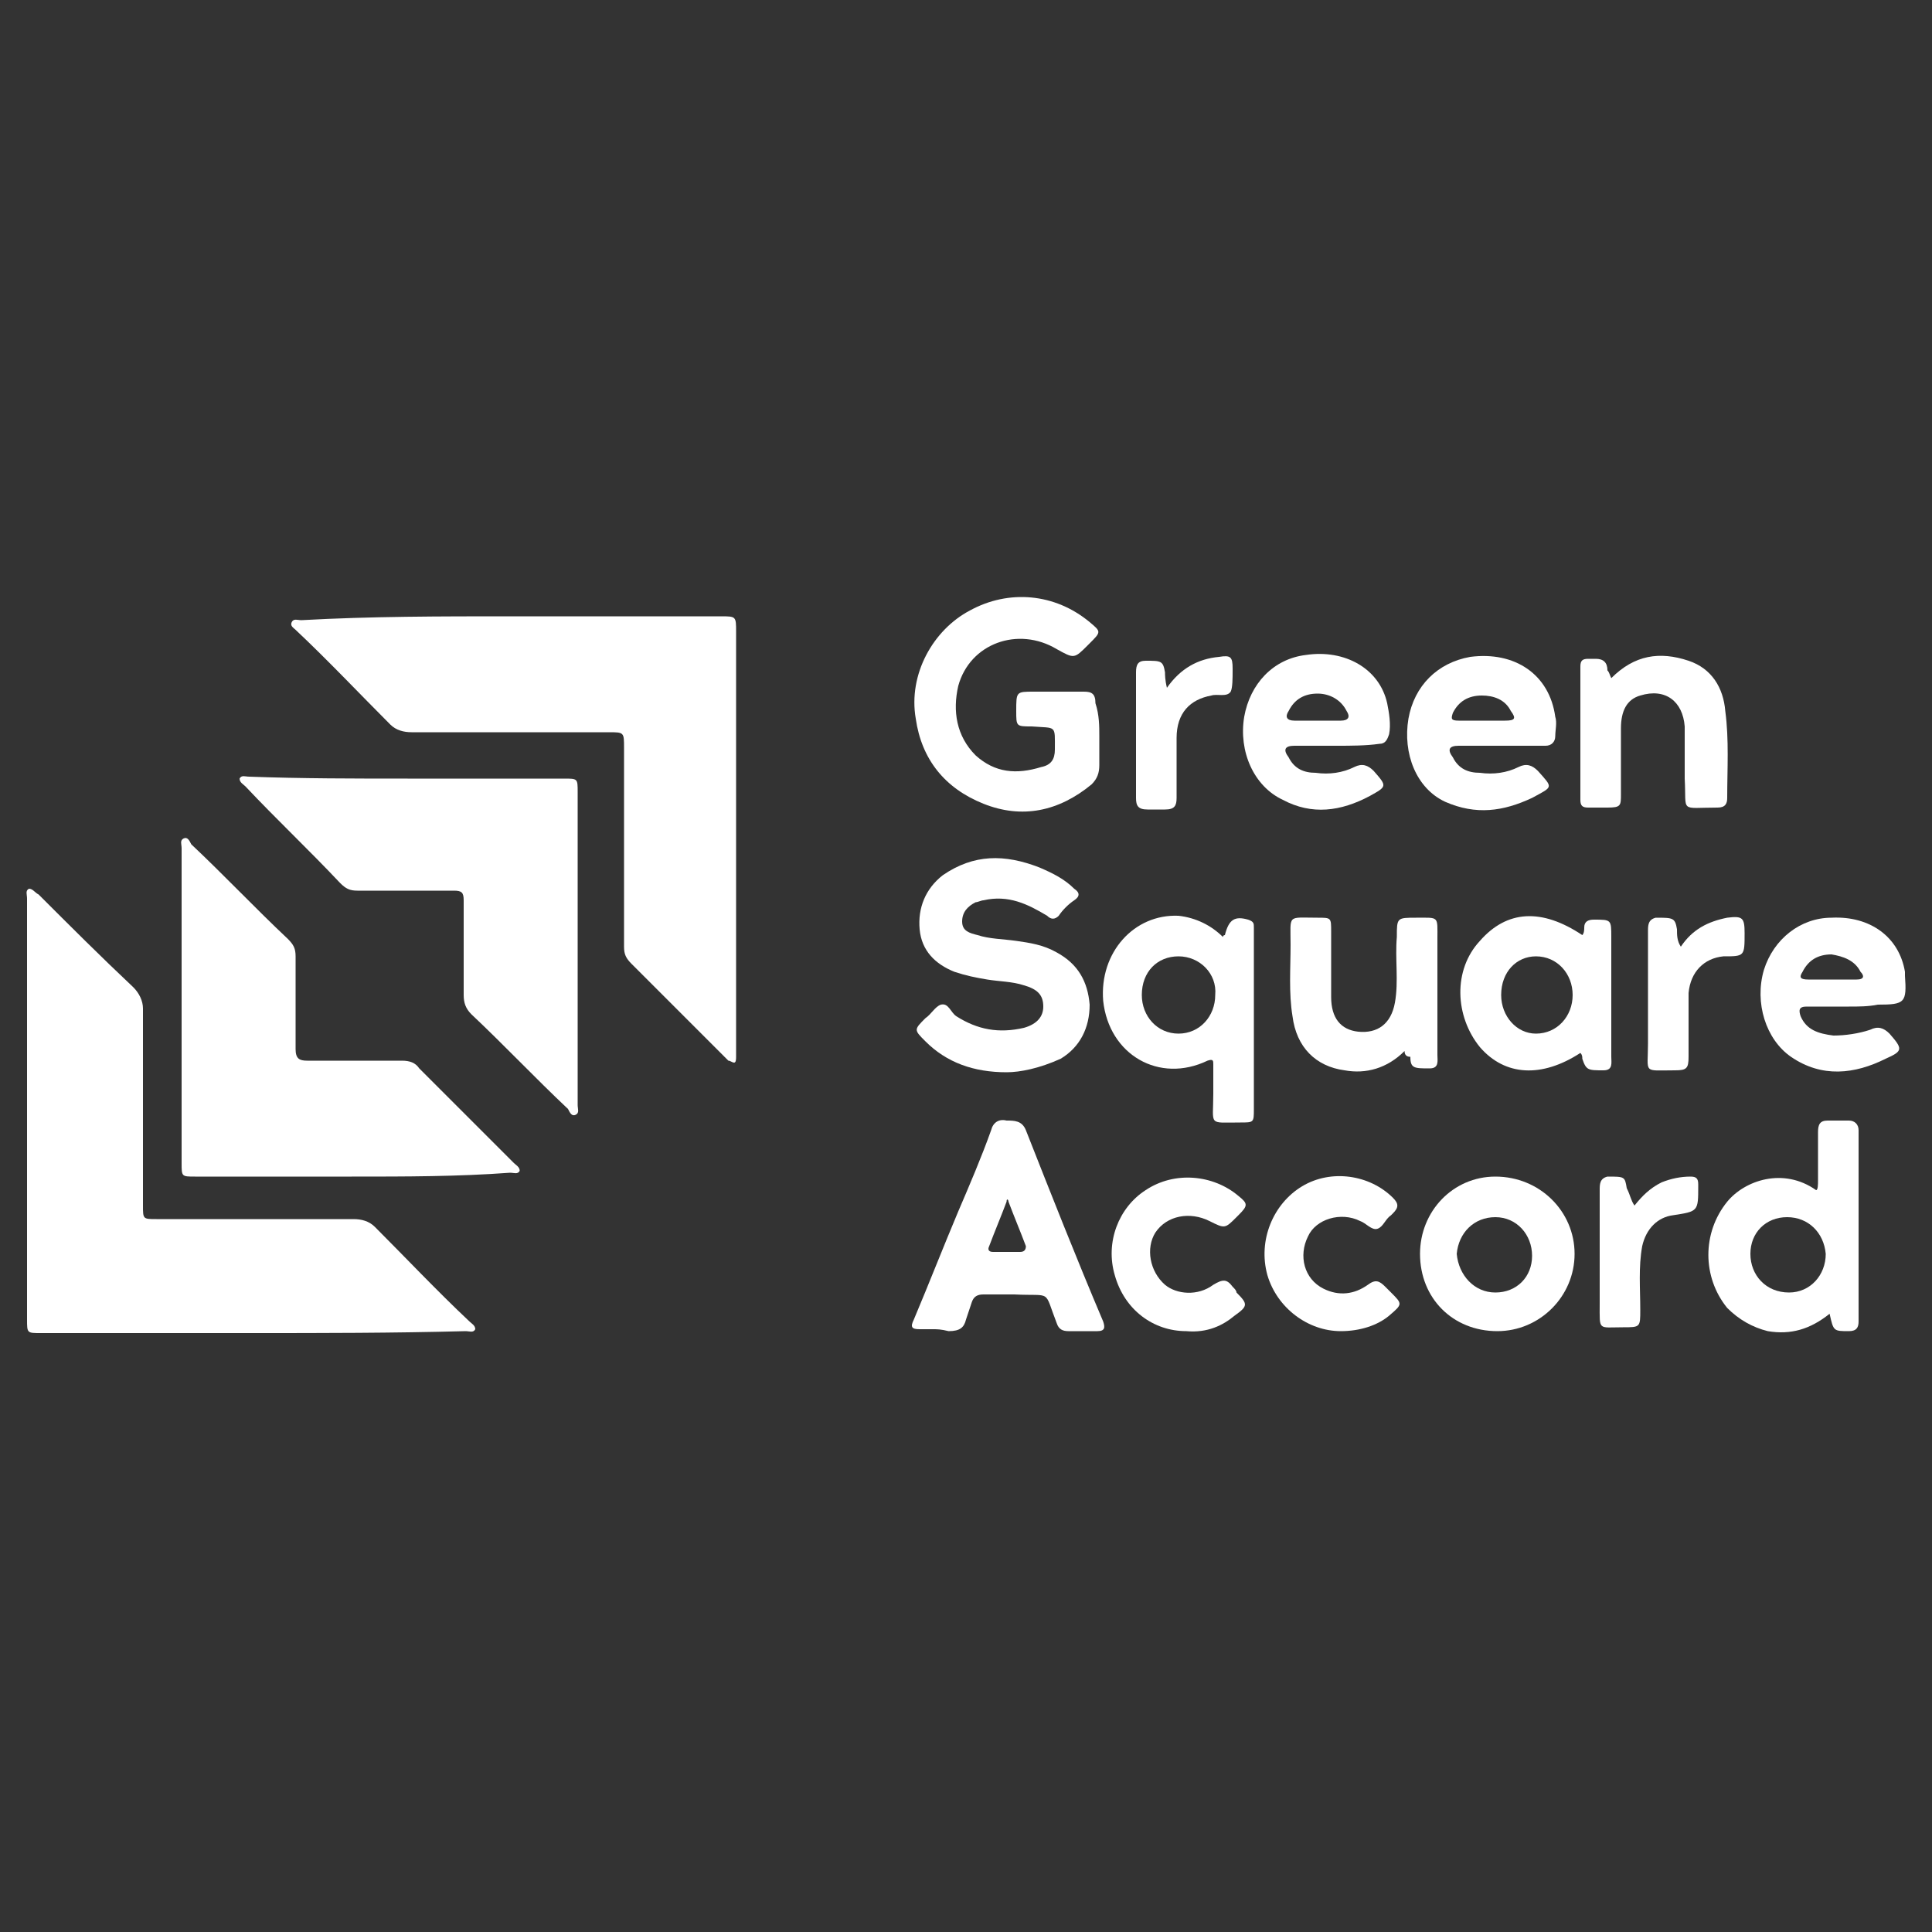 <?xml version="1.0" encoding="utf-8"?>
<!-- Generator: Adobe Illustrator 26.2.1, SVG Export Plug-In . SVG Version: 6.00 Build 0)  -->
<svg version="1.1" id="Layer_1" xmlns="http://www.w3.org/2000/svg" xmlns:xlink="http://www.w3.org/1999/xlink" x="0px" y="0px"
	 viewBox="0 0 100 100" style="enable-background:new 0 0 100 100;" xml:space="preserve">
<rect x="0" y="0" width="100" height="100" fill="#333333" stroke="none"/>
<style type="text/css">
	.st0{fill:#FFFFFF;}
</style>
<g id="DHtacR_00000012431878806909397350000001323962680743610503_">
	<g>
		<path class="st0" d="M26.5,31.9c3.6,0,7.2,0,10.8,0c0.8,0,0.8,0,0.8,0.8c0,7.2,0,14.4,0,21.7c0,0.1,0,0.2,0,0.3
			c0,0.1,0,0.3-0.1,0.3c-0.1,0-0.2-0.1-0.3-0.1c-0.4-0.4-0.8-0.8-1.1-1.1c-1.3-1.3-2.6-2.6-3.9-3.9c-0.3-0.3-0.4-0.5-0.4-0.9
			c0-3.4,0-6.9,0-10.3c0-0.8,0-0.8-0.8-0.8c-3.4,0-6.8,0-10.2,0c-0.4,0-0.8-0.1-1.1-0.4c-1.6-1.6-3.2-3.3-4.9-4.9
			c-0.1-0.1-0.3-0.2-0.2-0.4c0.1-0.2,0.3-0.1,0.5-0.1C19.2,31.9,22.8,31.9,26.5,31.9z"/>
		<path class="st0" d="M13,69c-3.6,0-7.2,0-10.9,0c-0.7,0-0.7,0-0.7-0.7c0-7.3,0-14.5,0-21.8c0-0.2-0.1-0.4,0.1-0.5
			C1.7,46,1.8,46.2,2,46.3c1.6,1.6,3.2,3.2,4.9,4.8c0.3,0.3,0.5,0.7,0.5,1.1c0,3.4,0,6.8,0,10.2c0,0.7,0,0.7,0.7,0.7
			c3.4,0,6.8,0,10.2,0c0.4,0,0.8,0.1,1.1,0.4c1.6,1.6,3.2,3.3,4.9,4.9c0.1,0.1,0.3,0.2,0.3,0.4c-0.1,0.2-0.3,0.1-0.5,0.1
			C20.3,69,16.7,69,13,69z"/>
		<path class="st0" d="M21.1,40.3c2.7,0,5.4,0,8.1,0c0.7,0,0.7,0,0.7,0.7c0,5.4,0,10.8,0,16.2c0,0.2,0.1,0.4-0.1,0.5
			c-0.2,0.1-0.3-0.1-0.4-0.3c-1.7-1.6-3.3-3.3-5-4.9c-0.3-0.3-0.4-0.6-0.4-1c0-1.6,0-3.3,0-4.9c0-0.4-0.1-0.5-0.5-0.5
			c-1.7,0-3.4,0-5,0c-0.4,0-0.6-0.1-0.9-0.4c-1.6-1.7-3.3-3.3-4.9-5c-0.1-0.1-0.3-0.2-0.3-0.4c0.1-0.2,0.3-0.1,0.5-0.1
			C15.6,40.3,18.4,40.3,21.1,40.3z"/>
		<path class="st0" d="M18.2,60.9c-2.7,0-5.4,0-8.1,0c-0.7,0-0.7,0-0.7-0.7c0-5.4,0-10.8,0-16.3c0-0.2-0.1-0.4,0.1-0.5
			c0.2-0.1,0.3,0.1,0.4,0.3c1.7,1.6,3.3,3.3,5,4.9c0.3,0.3,0.4,0.5,0.4,0.9c0,1.6,0,3.2,0,4.8c0,0.5,0.2,0.6,0.6,0.6
			c1.6,0,3.3,0,4.9,0c0.4,0,0.7,0.1,0.9,0.4c1.6,1.6,3.3,3.3,4.9,4.9c0.1,0.1,0.3,0.2,0.3,0.4c-0.1,0.2-0.3,0.1-0.5,0.1
			C23.7,60.9,21,60.9,18.2,60.9z"/>
		<path class="st0" d="M56.9,38.1c0,0.5,0,1,0,1.5c0,0.4-0.1,0.7-0.4,1c-1.7,1.4-3.6,1.8-5.6,1c-2-0.8-3.2-2.3-3.5-4.4
			c-0.4-2.3,0.9-4.6,2.8-5.6c2-1.1,4.4-0.9,6.2,0.6c0.6,0.5,0.6,0.5,0,1.1c0,0,0,0-0.1,0.1c-0.7,0.7-0.7,0.7-1.6,0.2
			c-2-1.2-4.5-0.3-5.1,1.9c-0.3,1.3-0.1,2.6,0.9,3.6c1,0.9,2.1,1,3.4,0.6c0.5-0.1,0.7-0.4,0.7-0.9c0-1.3,0.1-1.1-1.2-1.2
			c-0.8,0-0.8,0-0.8-0.8c0-1,0-1,0.9-1c0.9,0,1.7,0,2.6,0c0.4,0,0.6,0.1,0.6,0.6C56.9,37,56.9,37.6,56.9,38.1z"/>
		<path class="st0" d="M52.1,55.5c-1.7,0-3.1-0.5-4.2-1.6c-0.6-0.6-0.6-0.6,0-1.2c0.3-0.2,0.5-0.6,0.8-0.7c0.4-0.1,0.5,0.4,0.8,0.6
			c1.1,0.7,2.2,0.9,3.5,0.6c0.7-0.2,1-0.6,1-1.1c0-0.6-0.3-0.9-1-1.1c-0.6-0.2-1.3-0.2-1.9-0.3c-0.6-0.1-1.1-0.2-1.7-0.4
			c-1-0.4-1.7-1.1-1.8-2.2c-0.1-1.1,0.3-2.1,1.2-2.8c1.6-1.1,3.2-1.1,5-0.4c0.7,0.3,1.3,0.6,1.8,1.1c0.3,0.2,0.3,0.4,0,0.6
			c-0.3,0.2-0.6,0.5-0.8,0.8c-0.2,0.2-0.4,0.2-0.6,0c-1-0.6-2-1.1-3.3-0.8c-0.1,0-0.3,0.1-0.4,0.1c-0.4,0.2-0.7,0.5-0.7,1
			c0,0.5,0.4,0.6,0.8,0.7c0.6,0.2,1.3,0.2,2,0.3c0.7,0.1,1.4,0.2,2.1,0.6c1.1,0.6,1.6,1.5,1.7,2.7c0,1.2-0.5,2.2-1.5,2.8
			C53.8,55.3,52.8,55.5,52.1,55.5z"/>
		<path class="st0" d="M48.3,68.8c-0.2,0-0.5,0-0.7,0c-0.4,0-0.5-0.1-0.3-0.5c0.8-1.9,1.5-3.7,2.3-5.6c0.6-1.4,1.2-2.8,1.7-4.2
			c0.1-0.4,0.4-0.6,0.8-0.5c0.4,0,0.8,0,1,0.5c1.3,3.3,2.6,6.6,4,9.9c0.1,0.3,0.1,0.5-0.3,0.5c-0.5,0-1,0-1.5,0
			c-0.3,0-0.5-0.1-0.6-0.4c0,0,0,0,0,0c-0.7-1.8-0.2-1.4-2.2-1.5c-0.5,0-1.1,0-1.6,0c-0.3,0-0.5,0.1-0.6,0.4
			c-0.1,0.3-0.2,0.6-0.3,0.9c-0.1,0.4-0.3,0.6-0.9,0.6C48.7,68.8,48.5,68.8,48.3,68.8z M52.2,62.2c0-0.1-0.1-0.2-0.1,0
			c-0.3,0.8-0.6,1.5-0.9,2.3c-0.1,0.2,0,0.3,0.2,0.3c0.5,0,0.9,0,1.4,0c0.2,0,0.3-0.1,0.3-0.3C52.8,63.7,52.5,63,52.2,62.2z"/>
		<path class="st0" d="M94.7,68c-1,0.8-2,1.1-3.2,0.9c-0.8-0.2-1.5-0.6-2.1-1.2c-1.3-1.6-1.3-3.9,0-5.5c0.9-1.1,2.9-1.8,4.6-0.6
			c0.1,0,0.1-0.3,0.1-0.5c0-0.8,0-1.7,0-2.5c0-0.4,0.1-0.6,0.5-0.6c0.4,0,0.7,0,1.1,0c0.3,0,0.5,0.2,0.5,0.5c0,3.3,0,6.6,0,9.9
			c0,0.3-0.1,0.5-0.5,0.5C94.9,68.9,94.9,68.9,94.7,68z M92.5,63c-1.1,0-1.9,0.8-1.9,1.9c0,1.1,0.8,2,2,2c1.1,0,1.9-0.9,1.9-2
			C94.4,63.8,93.6,63,92.5,63z"/>
		<path class="st0" d="M63.3,48.5c0-0.1,0.1-0.1,0.1-0.1c0.2-0.8,0.5-1,1.2-0.8c0.3,0.1,0.3,0.2,0.3,0.4c0,0.4,0,0.8,0,1.1
			c0,2.8,0,5.6,0,8.3c0,0.7,0,0.7-0.7,0.7c-1.7,0-1.4,0.2-1.4-1.5c0-0.5,0-1,0-1.5c0-0.2,0-0.3-0.3-0.2c-2.5,1.2-5.1-0.3-5.4-3.1
			c-0.2-2.5,1.6-4.5,3.9-4.4C61.9,47.5,62.7,47.9,63.3,48.5z M61,49.5c-1.1,0-1.9,0.8-1.9,2c0,1.1,0.8,2,1.9,2c1.1,0,1.9-0.9,1.9-2
			C63,50.4,62.1,49.5,61,49.5z"/>
		<path class="st0" d="M81.8,54.5c-2,1.3-3.9,1.2-5.2-0.3c-1.3-1.6-1.4-4,0-5.5c1.4-1.6,3.2-1.7,5.3-0.3c0.1-0.1,0.1-0.3,0.1-0.4
			c0-0.3,0.2-0.4,0.5-0.4c0.9,0,0.9,0,0.9,0.9c0,2.1,0,4.1,0,6.2c0,0.3,0.1,0.7-0.4,0.7c-0.8,0-0.9,0-1.1-0.6
			C81.9,54.7,81.9,54.6,81.8,54.5z M77.7,51.5c0,1.1,0.8,2,1.8,2c1.1,0,1.9-0.9,1.9-2c0-1.1-0.8-2-1.9-2
			C78.5,49.5,77.7,50.3,77.7,51.5z"/>
		<path class="st0" d="M95.7,52.1c-0.7,0-1.5,0-2.2,0c-0.4,0-0.4,0.2-0.3,0.5c0.3,0.7,0.9,0.9,1.7,1c0.6,0,1.3-0.1,1.9-0.3
			c0.4-0.2,0.7-0.1,1,0.2c0.7,0.8,0.7,0.9-0.2,1.3c-1.6,0.8-3.3,1-4.9-0.1c-1.3-0.9-1.9-2.8-1.4-4.5c0.5-1.6,1.9-2.7,3.5-2.7
			c2-0.1,3.5,1,3.8,2.8c0,0.1,0,0.2,0,0.2c0.1,1.4,0,1.5-1.4,1.5C96.7,52.1,96.2,52.1,95.7,52.1z M94.8,50.7c0.4,0,0.8,0,1.3,0
			c0.4,0,0.4-0.2,0.2-0.4c-0.3-0.6-0.9-0.8-1.5-0.9c-0.7,0-1.2,0.3-1.5,0.9c-0.2,0.3-0.1,0.4,0.3,0.4C94,50.7,94.4,50.7,94.8,50.7z"
			/>
		<path class="st0" d="M77.6,38.6c-0.7,0-1.4,0-2.1,0c-0.5,0-0.6,0.2-0.3,0.6c0.3,0.6,0.8,0.8,1.4,0.8c0.7,0.1,1.4,0,2-0.3
			c0.4-0.2,0.7-0.1,1,0.2c0.8,0.9,0.8,0.8-0.3,1.4c-1.5,0.7-2.9,0.9-4.5,0.2c-1.5-0.7-2.2-2.5-1.9-4.3c0.3-1.7,1.5-2.9,3.2-3.2
			c2.3-0.3,4.1,0.9,4.4,3.1c0.1,0.3,0,0.7,0,1c0,0.3-0.2,0.5-0.5,0.5C79.1,38.6,78.4,38.6,77.6,38.6C77.6,38.6,77.6,38.6,77.6,38.6z
			 M76.7,37.3C76.7,37.3,76.7,37.3,76.7,37.3c0.4,0,0.8,0,1.2,0c0.5,0,0.6-0.1,0.3-0.5c-0.3-0.6-0.9-0.8-1.5-0.8
			c-0.7,0-1.2,0.3-1.5,0.9c-0.1,0.3-0.1,0.4,0.3,0.4C75.9,37.3,76.3,37.3,76.7,37.3z"/>
		<path class="st0" d="M69.2,38.6c-0.7,0-1.5,0-2.2,0c-0.5,0-0.6,0.2-0.3,0.6c0.3,0.6,0.8,0.8,1.4,0.8c0.7,0.1,1.4,0,2-0.3
			c0.4-0.2,0.7-0.1,1,0.2c0.7,0.8,0.7,0.8-0.2,1.3c-1.5,0.8-3,1-4.5,0.2c-1.5-0.7-2.3-2.5-2-4.3c0.3-1.7,1.5-3,3.2-3.2
			c2-0.3,3.8,0.7,4.2,2.5c0.1,0.5,0.2,1.1,0.1,1.6c-0.1,0.3-0.2,0.5-0.5,0.5C70.7,38.6,69.9,38.6,69.2,38.6
			C69.2,38.6,69.2,38.6,69.2,38.6z M68.2,37.3c0.4,0,0.8,0,1.2,0c0.4,0,0.5-0.2,0.3-0.5c-0.3-0.6-0.9-0.9-1.5-0.9
			c-0.7,0-1.2,0.3-1.5,0.9c-0.2,0.3-0.1,0.5,0.3,0.5C67.4,37.3,67.8,37.3,68.2,37.3z"/>
		<path class="st0" d="M77.5,68.9c-2.3,0-4-1.7-4-4c0-2.2,1.7-4,3.9-4c2.3,0,4.1,1.8,4.1,4C81.5,67.1,79.7,68.9,77.5,68.9z
			 M77.4,66.9c1.1,0,1.9-0.8,1.9-1.9c0-1.1-0.8-2-1.9-2c-1.1,0-1.9,0.8-2,1.9C75.5,66,76.3,66.9,77.4,66.9z"/>
		<path class="st0" d="M83.4,35.1c1.2-1.2,2.5-1.4,4-0.9c1.2,0.4,1.8,1.4,1.9,2.6c0.2,1.5,0.1,3,0.1,4.5c0,0.3-0.1,0.5-0.5,0.5
			c-2,0-1.6,0.3-1.7-1.5c0-0.9,0-1.8,0-2.7c-0.1-1.3-1-2-2.3-1.6c-0.7,0.2-1,0.8-1,1.7c0,1.1,0,2.3,0,3.4c0,0.6,0,0.7-0.7,0.7
			c-0.3,0-0.7,0-1,0c-0.3,0-0.4-0.1-0.4-0.4c0-2.3,0-4.6,0-6.9c0-0.3,0.1-0.4,0.4-0.4c0.1,0,0.3,0,0.4,0c0.4,0,0.6,0.2,0.6,0.6
			C83.3,34.8,83.3,34.9,83.4,35.1z"/>
		<path class="st0" d="M72.7,54.4c-0.9,0.9-2,1.2-3.1,1c-1.5-0.2-2.5-1.2-2.7-2.8c-0.2-1.2-0.1-2.5-0.1-3.7c0-1.6-0.2-1.4,1.4-1.4
			c0.7,0,0.7,0,0.7,0.7c0,1.1,0,2.3,0,3.4c0,1.1,0.5,1.7,1.4,1.8c1,0.1,1.7-0.4,1.9-1.5c0.2-1.1,0-2.3,0.1-3.4c0-1,0-1,1-1
			c1.2,0,1.1-0.1,1.1,1.1c0,2,0,4,0,6c0,0.3,0.1,0.7-0.4,0.7c-0.8,0-1,0-1-0.6C72.8,54.7,72.7,54.6,72.7,54.4z"/>
		<path class="st0" d="M61.4,68.9c-1.7,0-3.2-1.1-3.7-2.9c-0.5-1.7,0.2-3.5,1.6-4.4c1.5-1,3.5-0.8,4.8,0.3c0.5,0.4,0.5,0.5,0,1
			c0,0-0.1,0.1-0.1,0.1c-0.6,0.6-0.6,0.6-1.4,0.2c-1-0.5-2.2-0.3-2.8,0.6c-0.5,0.8-0.3,2,0.5,2.7c0.6,0.5,1.7,0.6,2.5,0
			c0.5-0.3,0.7-0.3,1,0.1c0.1,0.1,0.2,0.2,0.2,0.3c0.6,0.6,0.6,0.7-0.1,1.2C63.3,68.6,62.5,69,61.4,68.9z"/>
		<path class="st0" d="M69.4,68.9c-1.7,0-3.3-1.2-3.8-2.9c-0.5-1.8,0.3-3.7,1.8-4.6c1.5-0.9,3.5-0.6,4.7,0.6c0.3,0.3,0.3,0.5,0,0.8
			c0,0-0.1,0.1-0.1,0.1c-0.3,0.2-0.4,0.6-0.7,0.7c-0.3,0.1-0.6-0.3-0.9-0.4c-1-0.5-2.3-0.1-2.7,0.8c-0.5,1-0.2,2.2,0.8,2.7
			c0.8,0.4,1.6,0.3,2.3-0.2c0.4-0.3,0.6-0.2,0.9,0.1c0.1,0.1,0.2,0.2,0.3,0.3c0.6,0.6,0.6,0.6-0.1,1.2
			C71.3,68.6,70.4,68.9,69.4,68.9z"/>
		<path class="st0" d="M60.4,35.6c0.7-1,1.6-1.5,2.7-1.6c0.6-0.1,0.7,0,0.7,0.6c0,0,0,0.1,0,0.1c0,0.4,0,0.9-0.1,1.1
			c-0.2,0.3-0.7,0.1-1,0.2c-1.1,0.2-1.8,0.9-1.8,2.2c0,1,0,2.1,0,3.1c0,0.4-0.1,0.6-0.6,0.6c-0.3,0-0.6,0-0.9,0
			c-0.5,0-0.6-0.2-0.6-0.6c0-2.2,0-4.4,0-6.5c0-0.4,0.1-0.6,0.5-0.6c0.8,0,0.9,0,1,0.6C60.3,34.9,60.3,35.2,60.4,35.6z"/>
		<path class="st0" d="M87,49c0.6-0.9,1.4-1.3,2.4-1.5c0.8-0.1,0.9,0,0.9,0.8c0,1.2,0,1.2-1.1,1.2c-1,0.1-1.7,0.8-1.8,1.9
			c0,1.1,0,2.2,0,3.3c0,0.6-0.1,0.7-0.7,0.7c-1.7,0-1.4,0.2-1.4-1.4c0-1.9,0-3.8,0-5.8c0-0.3,0-0.6,0.4-0.7c0.9,0,1,0,1.1,0.6
			C86.8,48.4,86.8,48.7,87,49z"/>
		<path class="st0" d="M84.6,62.4c0.4-0.5,0.8-0.9,1.4-1.2c0.5-0.2,1-0.3,1.5-0.3c0.3,0,0.4,0.1,0.4,0.4c0,0,0,0.1,0,0.1
			c0,1.3,0,1.3-1.3,1.5c-0.8,0.1-1.4,0.7-1.6,1.6c-0.2,1.1-0.1,2.2-0.1,3.3c0,0.9,0,0.9-0.9,0.9c-1.3,0-1.2,0.2-1.2-1.2
			c0-2,0-4,0-5.9c0-0.3,0-0.6,0.4-0.7c0.9,0,0.9,0,1,0.6C84.4,61.9,84.4,62.1,84.6,62.4z"/>
	</g>
</g>
</svg>
